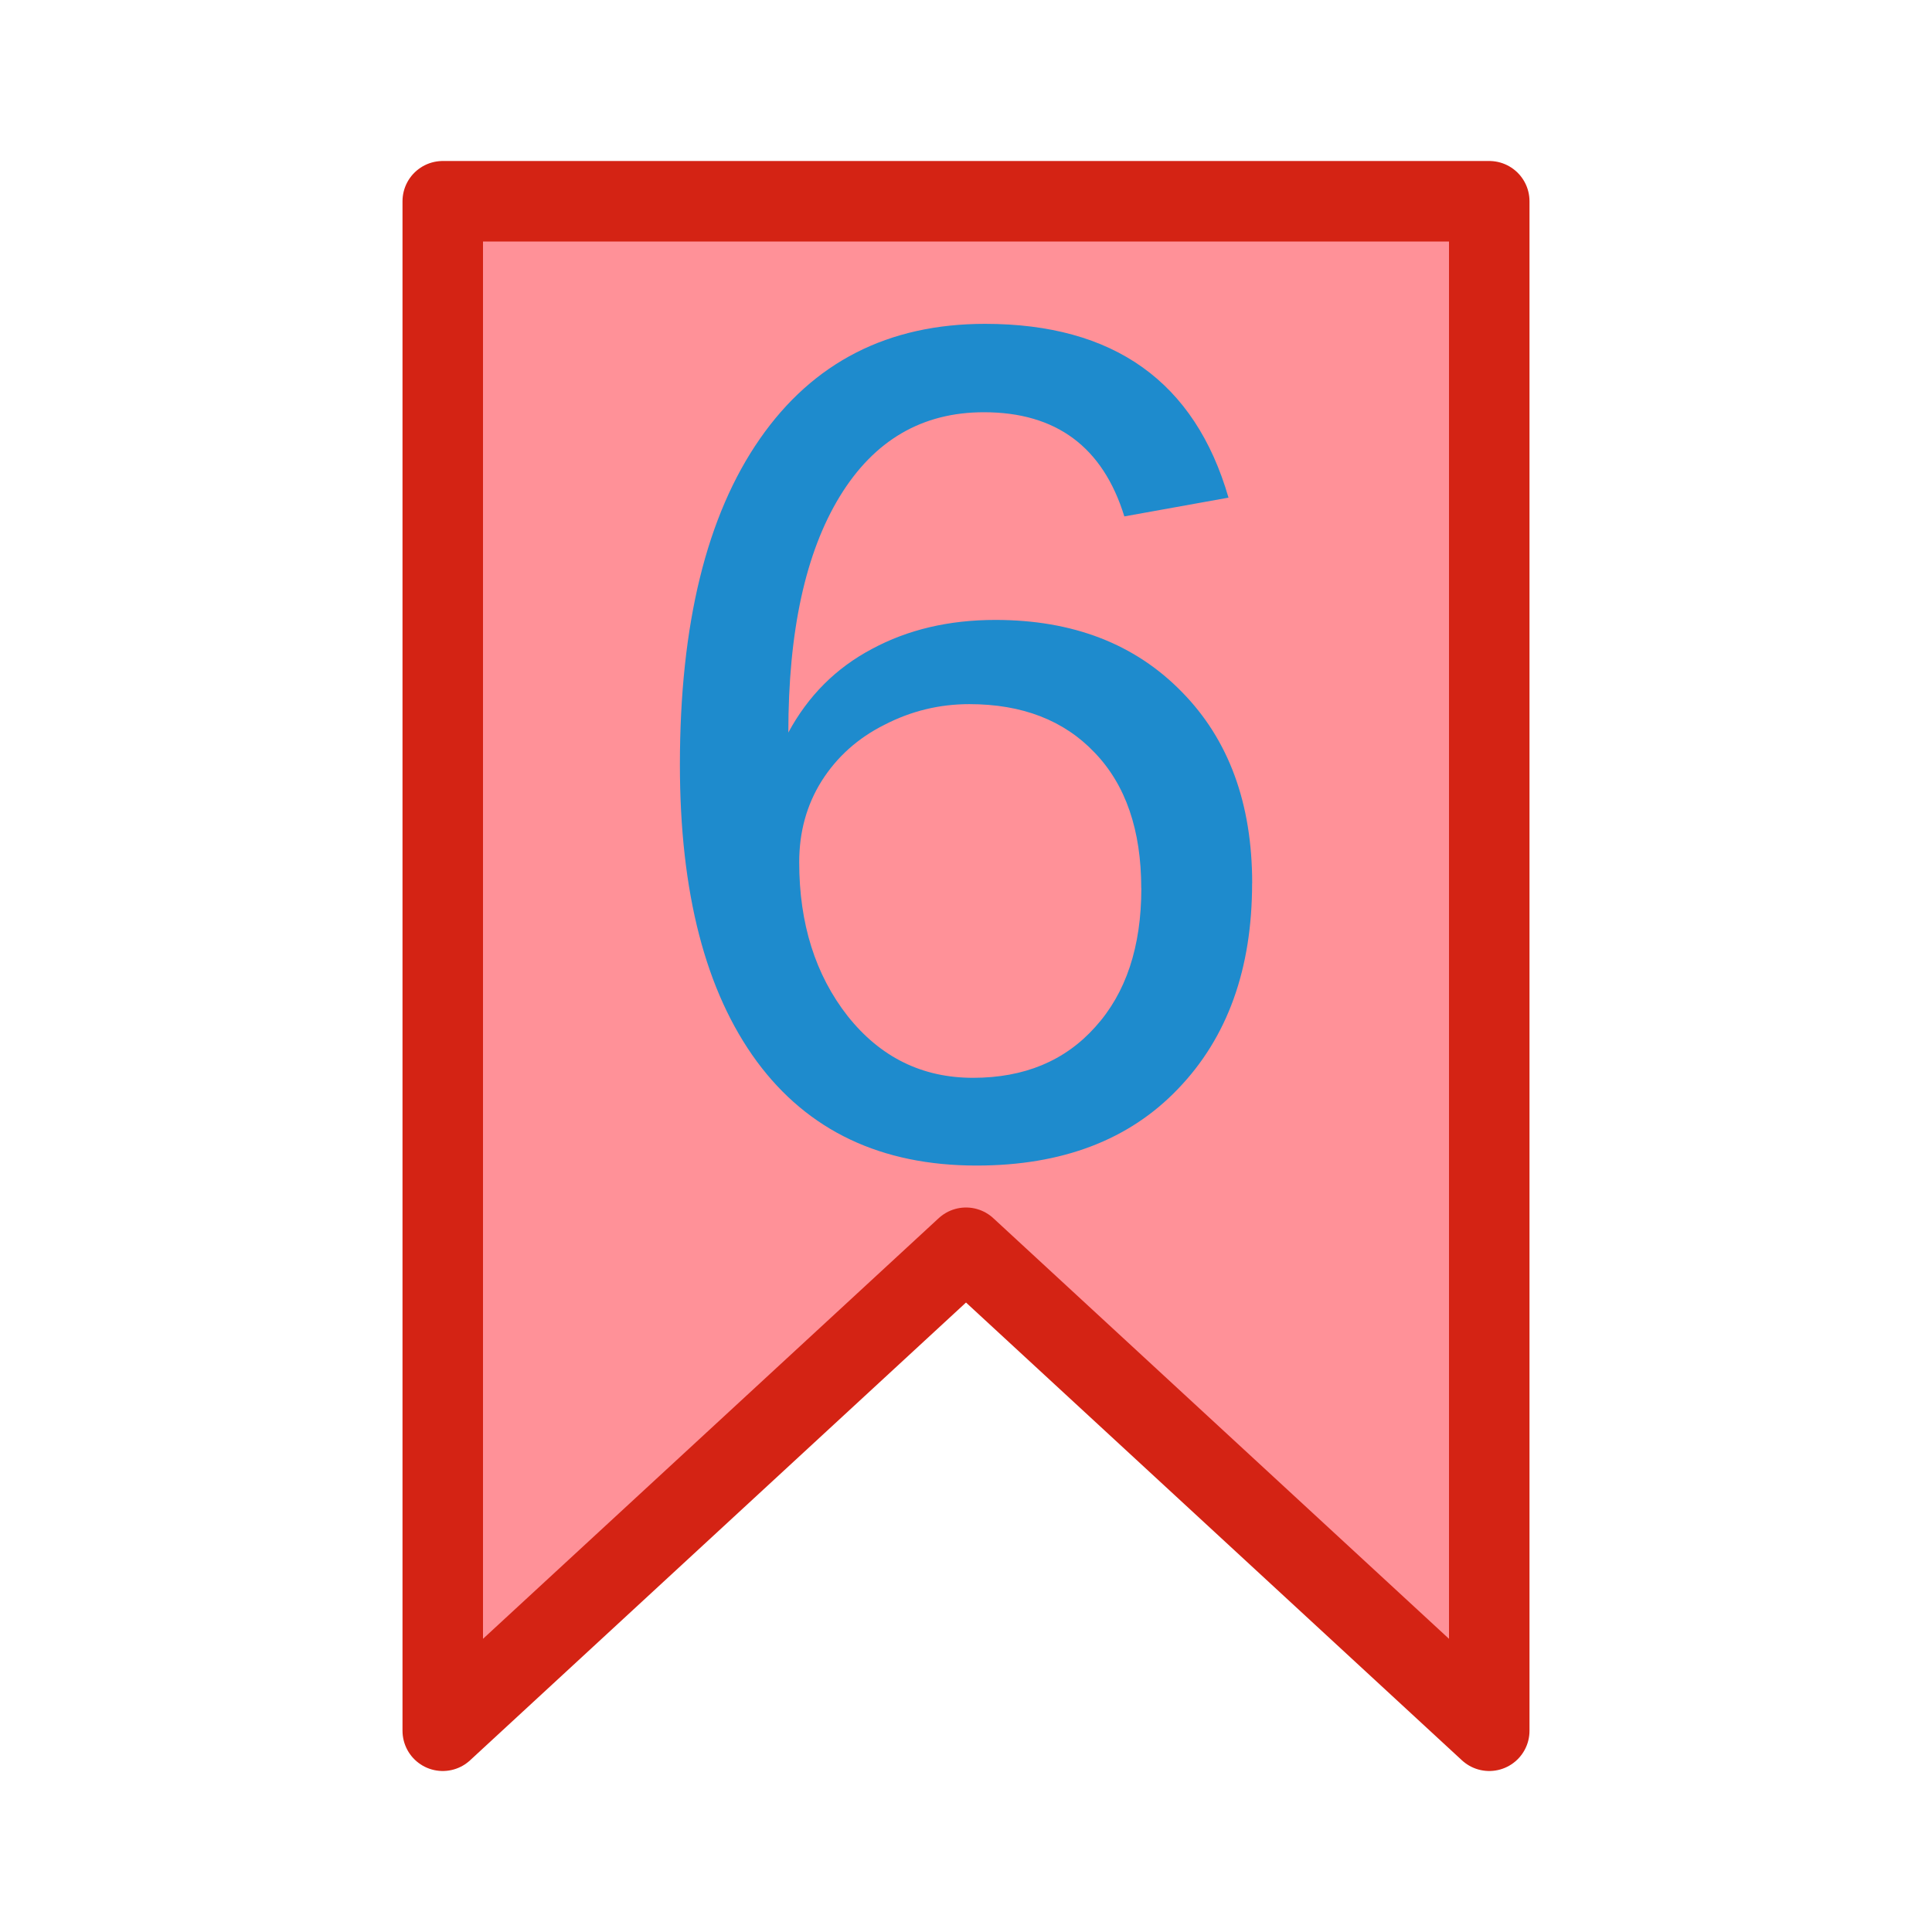 <svg version="1.1" viewBox="0 0 24 24" xmlns="http://www.w3.org/2000/svg"><path d="m5.5 2.5h13v19l-6.5-6-6.5 6z" fill="#ff9198" stroke="#d42314" stroke-linecap="round" stroke-linejoin="round"/><path d="m15.554 10.974q0 1.595-0.918 2.55-0.91 0.955-2.505 0.955-1.775 0-2.73-1.294-0.955-1.301-0.955-3.686 0-2.618 0.993-4.047 0.993-1.429 2.798-1.429 2.399 0 3.024 2.159l-1.294 0.233q-0.399-1.294-1.745-1.294-1.151 0-1.79 1.046t-0.639 2.933q0.369-0.684 1.038-1.038 0.669-0.361 1.534-0.361 1.444 0 2.317 0.895 0.873 0.888 0.873 2.377zm-1.377 0.06q0-1.083-0.579-1.685-0.572-0.602-1.557-0.602-0.557 0-1.053 0.256-0.496 0.248-0.782 0.7-0.278 0.444-0.278 1.008 0 1.143 0.602 1.911 0.609 0.767 1.557 0.767 0.955 0 1.519-0.632 0.572-0.632 0.572-1.722z" fill="#1e8bcd"/></svg>

